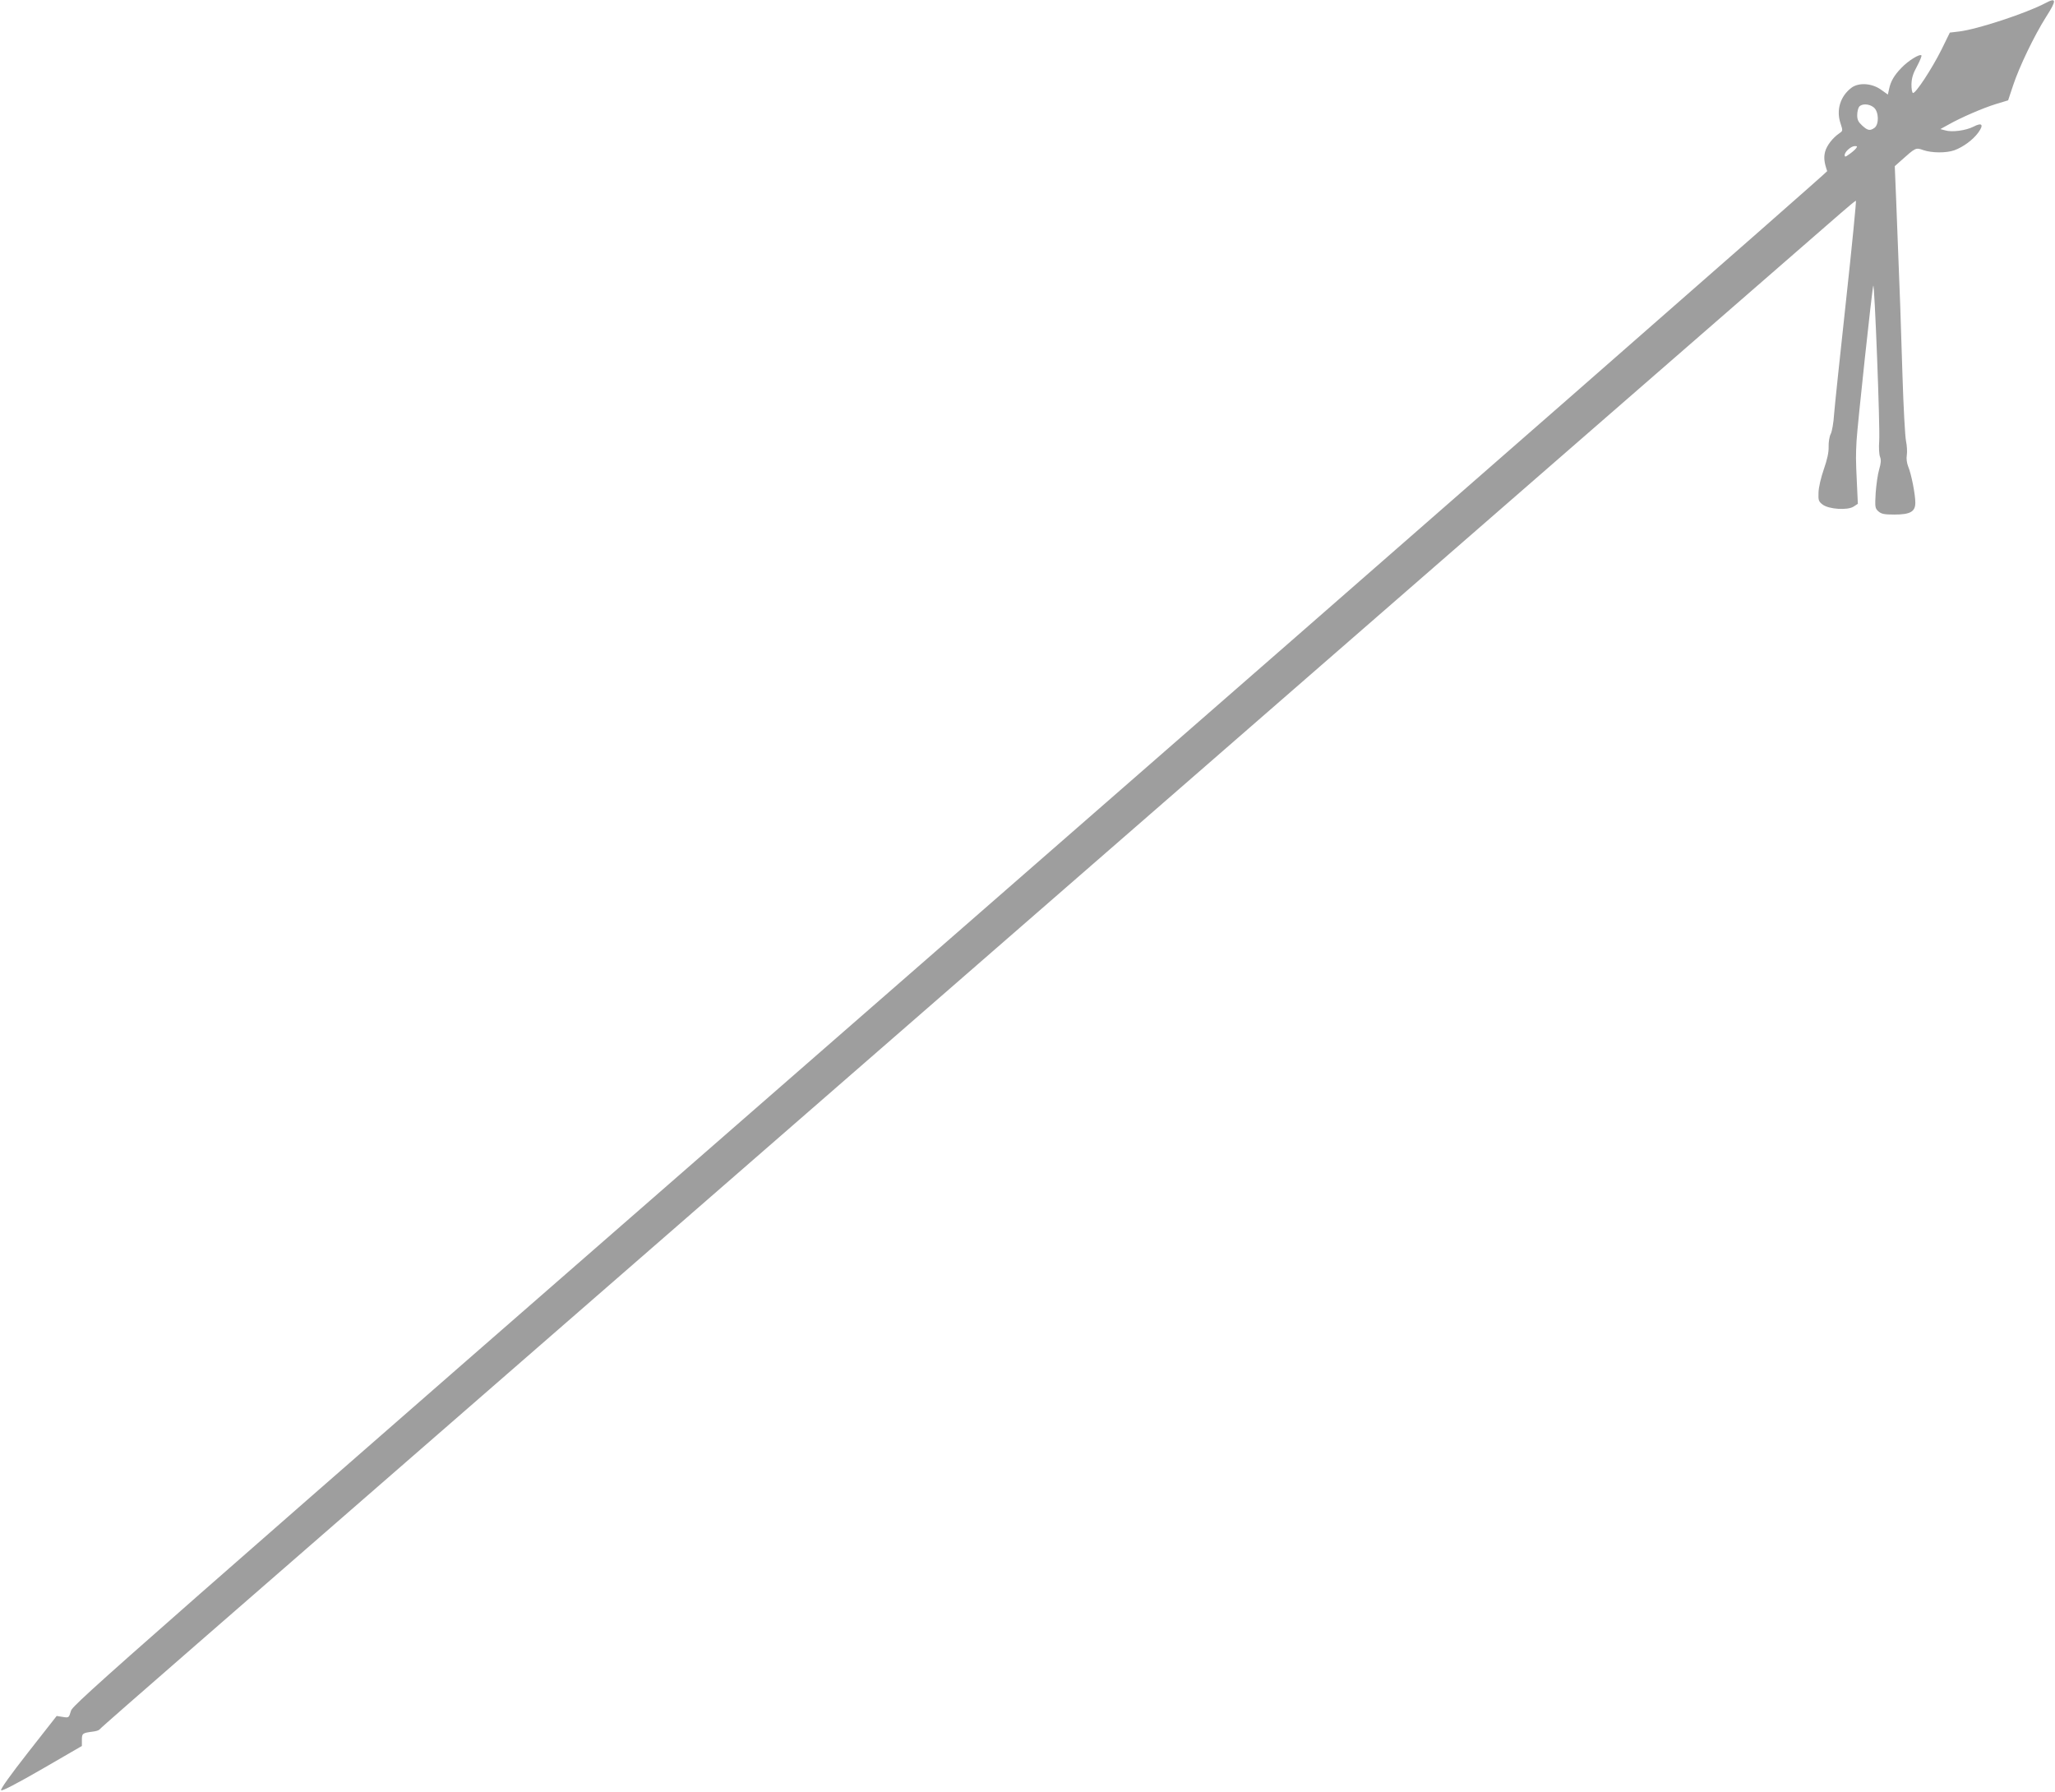 <?xml version="1.0" standalone="no"?>
<!DOCTYPE svg PUBLIC "-//W3C//DTD SVG 20010904//EN"
 "http://www.w3.org/TR/2001/REC-SVG-20010904/DTD/svg10.dtd">
<svg version="1.0" xmlns="http://www.w3.org/2000/svg"
 width="1280pt" height="1116pt" viewBox="0 0 1280 1116"
 preserveAspectRatio="xMidYMid meet">
<g transform="translate(0,1116) scale(0.1,-0.1)"
fill="#9e9e9e" stroke="none">
<path d="M12739 11140 c-120 -63 -421 -162 -535 -176 l-59 -7 -52 -106 c-60
-120 -163 -277 -178 -270 -5 2 -10 27 -9 55 1 38 10 67 35 112 18 34 30 64 27
67 -11 11 -82 -33 -124 -77 -46 -47 -68 -85 -78 -135 l-7 -32 -45 32 c-56 39
-136 44 -181 11 -70 -52 -97 -139 -69 -222 15 -46 15 -47 -7 -62 -41 -28 -78
-75 -89 -115 -9 -36 -6 -66 13 -121 2 -6 -2455 -2157 -5461 -4779 -5187 -4525
-5466 -4770 -5478 -4811 -13 -44 -13 -44 -51 -38 l-38 6 -178 -227 c-112 -143
-174 -230 -168 -236 6 -6 100 43 256 133 l247 143 0 38 c0 40 4 43 64 51 21 2
41 8 45 13 3 6 285 252 626 549 341 297 1248 1086 2015 1754 1782 1551 4838
4212 6680 5815 789 687 1475 1284 1525 1327 49 43 92 78 95 78 3 0 -24 -278
-61 -617 -37 -340 -71 -661 -75 -713 -3 -52 -13 -108 -21 -123 -8 -15 -14 -51
-13 -80 1 -35 -9 -80 -30 -140 -18 -52 -32 -112 -33 -144 -2 -50 1 -57 26 -76
38 -29 156 -37 193 -12 l26 17 -6 131 c-7 144 -7 172 -2 262 5 92 97 948 104
965 8 23 43 -884 37 -966 -3 -40 -1 -83 5 -99 8 -20 6 -40 -5 -78 -9 -29 -18
-95 -22 -147 -5 -89 -4 -96 17 -115 18 -16 36 -20 99 -20 100 0 131 18 131 74
0 52 -25 179 -44 224 -9 23 -13 50 -9 73 3 19 1 59 -5 87 -6 29 -16 212 -22
408 -10 329 -14 458 -39 1084 l-9 220 37 33 c93 83 93 84 141 67 52 -18 142
-19 193 -1 55 20 116 65 149 110 36 50 24 65 -30 37 -47 -24 -134 -36 -176
-23 l-30 8 49 27 c79 45 216 104 297 129 l76 23 31 93 c38 115 131 309 205
426 68 106 66 124 -5 86z m-1068 -649 c32 -26 34 -105 5 -127 -28 -20 -42 -18
-77 14 -24 22 -31 36 -31 65 0 21 6 44 12 52 17 21 63 19 91 -4z m-111 -256
c-7 -9 -26 -25 -42 -36 -23 -17 -28 -18 -28 -5 0 21 40 56 63 56 16 0 17 -2 7
-15z"/>
</g>
</svg>
